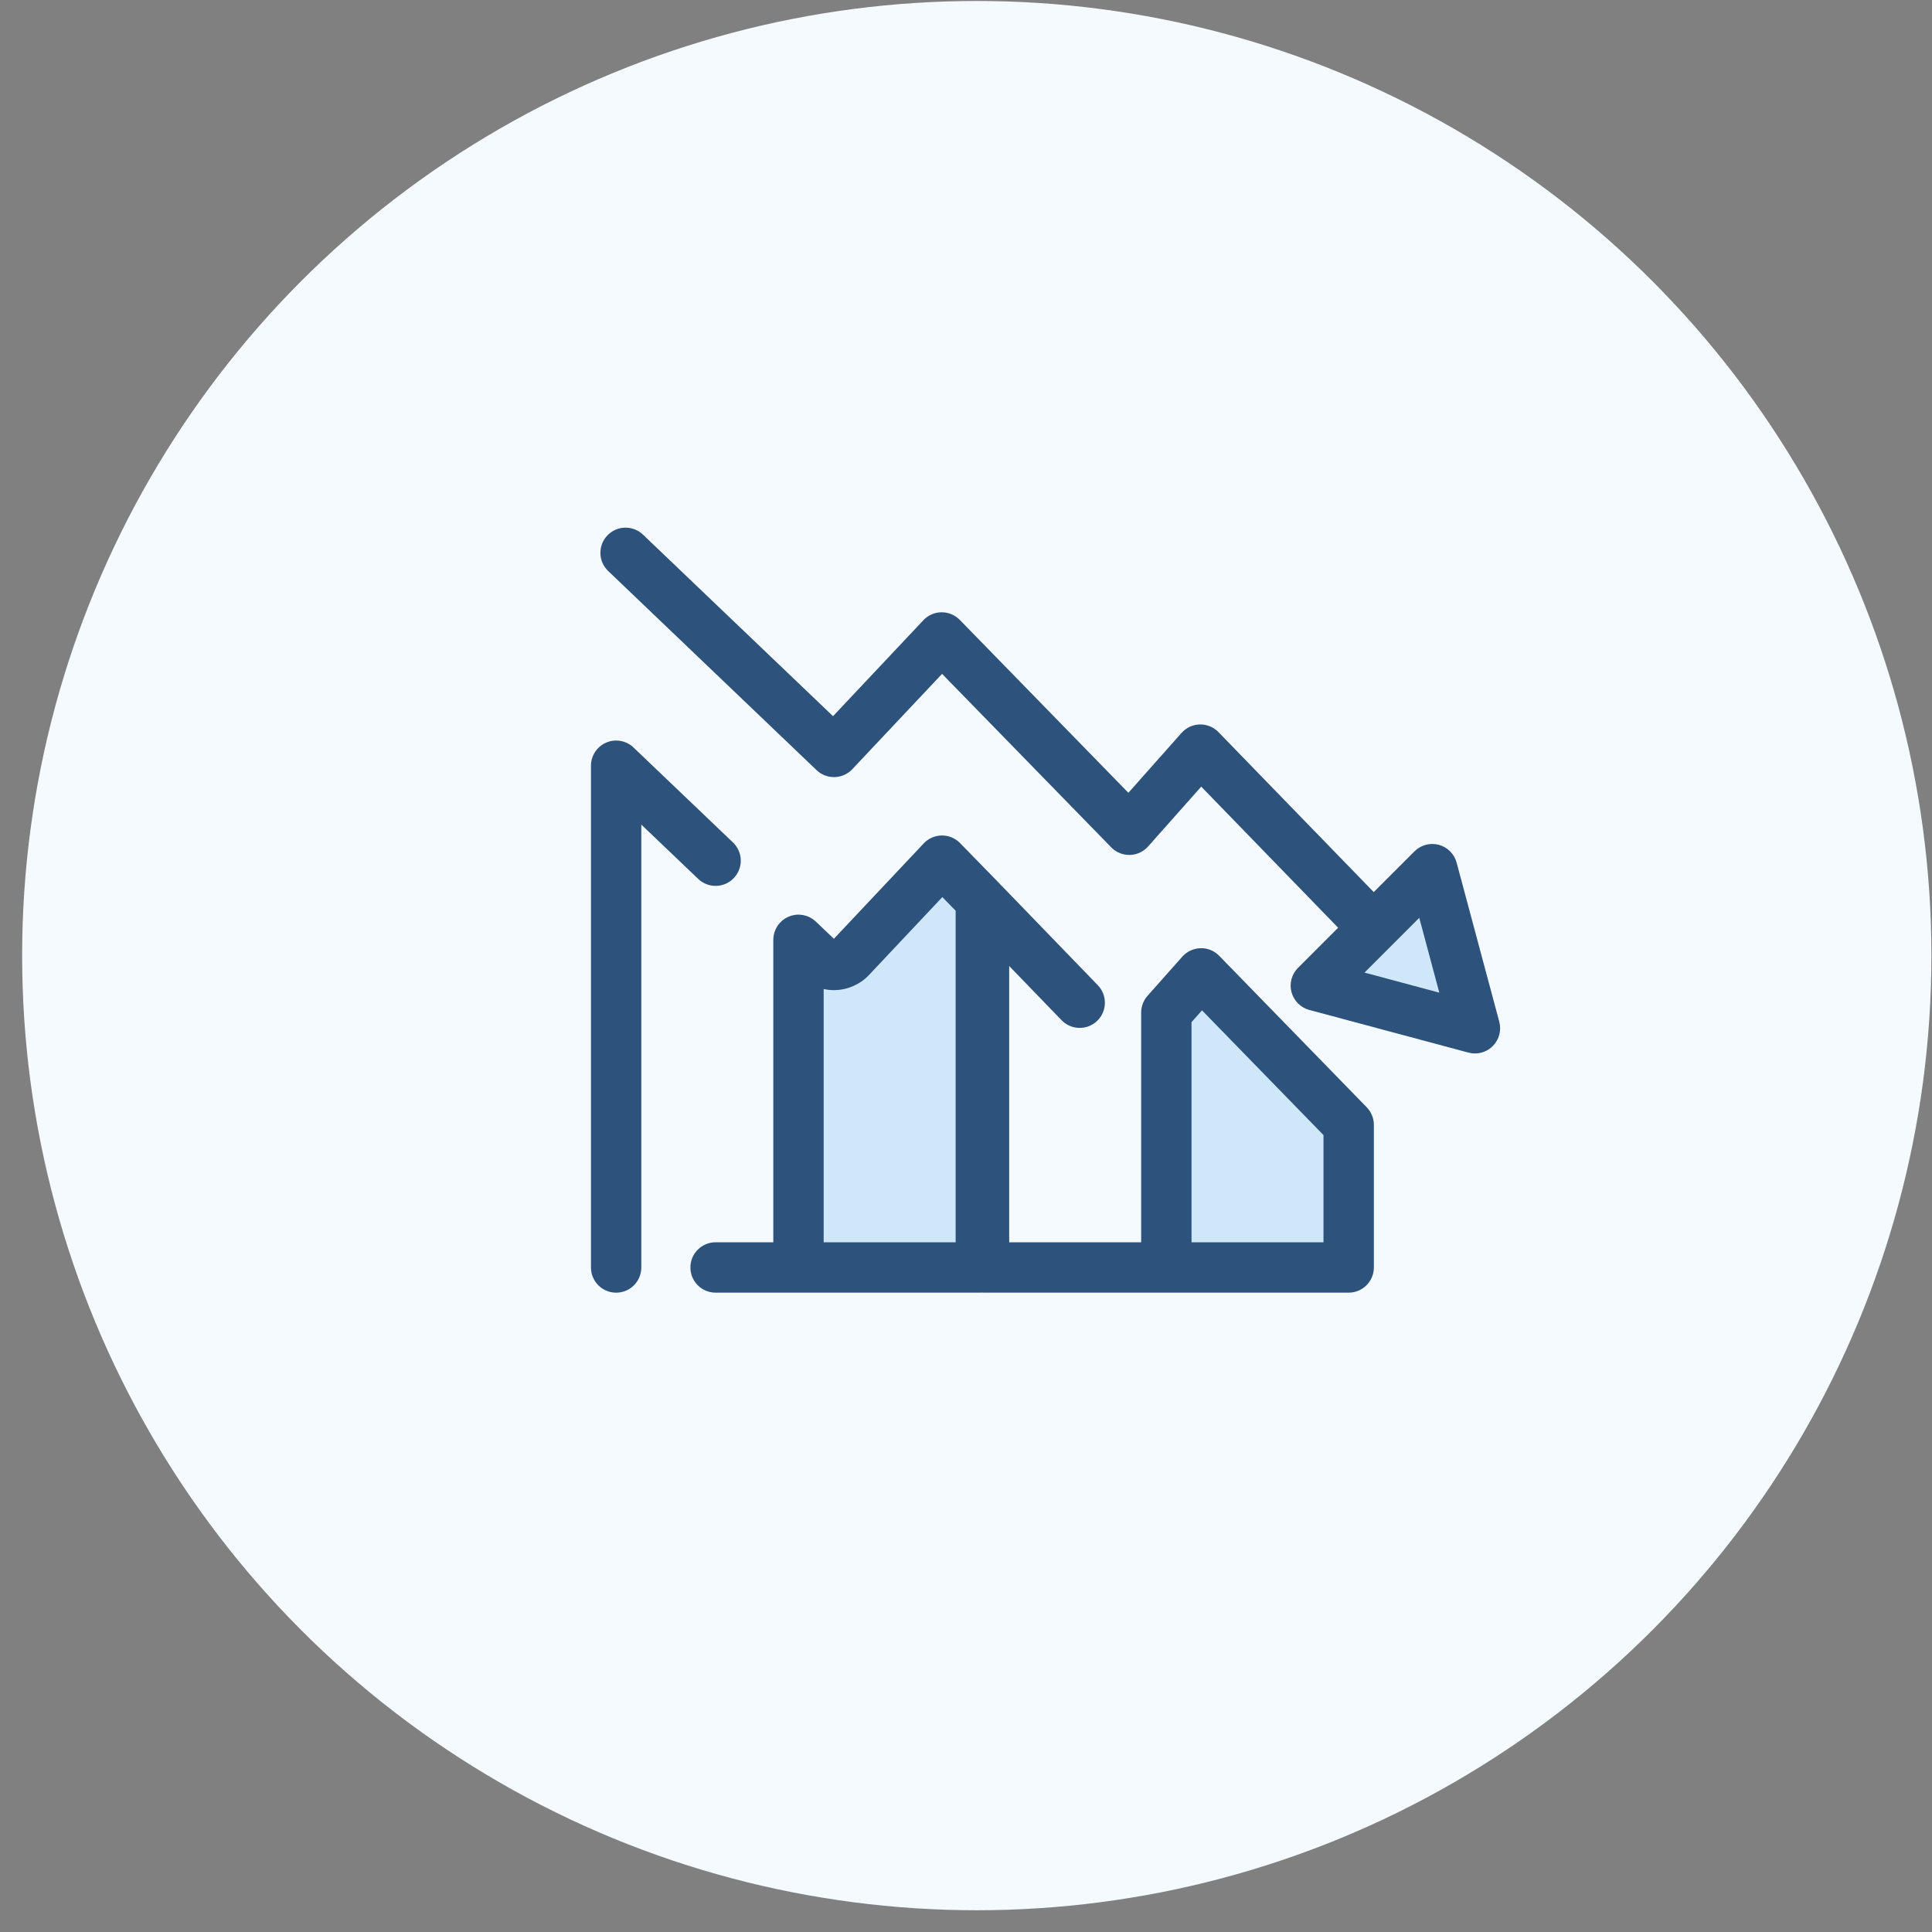 <svg width="85" height="85" viewBox="0 0 85 85" fill="none" xmlns="http://www.w3.org/2000/svg">
<rect x="0" y="0" width="85" height="85" fill="#808080" stroke="none"/>
<circle cx="42.974" cy="42.043" r="42" fill="#F4FAFF"/>
<g clip-path="url(#clip0)">
<path d="M27.108 56.872C26.496 56.872 26 56.375 26 55.764V33.69C26 33.246 26.264 32.845 26.672 32.671C27.079 32.496 27.552 32.582 27.873 32.888L32.248 37.065C32.691 37.488 32.707 38.189 32.284 38.632C31.862 39.075 31.16 39.091 30.718 38.668L28.215 36.279V55.764C28.216 56.375 27.72 56.872 27.108 56.872Z" fill="#2D527C"/>
<path d="M35.996 42.175C36.19 42.361 36.45 42.461 36.718 42.454C36.987 42.447 37.241 42.333 37.425 42.137L41.445 37.867L43.152 39.617V55.764H35.13V41.348L35.996 42.175Z" fill="#CEE8FA"/>
<path d="M52.845 42.825L59.336 49.489V55.764H51.314V44.55L52.845 42.825Z" fill="#CEE8FA"/>
<path d="M60.13 48.716L53.639 42.051C53.425 41.831 53.129 41.707 52.82 41.717C52.512 41.724 52.221 41.859 52.017 42.089L50.485 43.814C50.481 43.819 50.477 43.825 50.472 43.83C50.462 43.842 50.452 43.855 50.441 43.868C50.43 43.882 50.42 43.897 50.409 43.911C50.399 43.925 50.39 43.94 50.38 43.955C50.372 43.968 50.363 43.983 50.355 43.997C50.345 44.013 50.336 44.029 50.328 44.046C50.321 44.059 50.315 44.073 50.308 44.087C50.3 44.105 50.292 44.123 50.285 44.141C50.279 44.155 50.275 44.169 50.27 44.183C50.263 44.201 50.257 44.22 50.251 44.239C50.247 44.254 50.243 44.269 50.239 44.285C50.235 44.303 50.23 44.321 50.227 44.339C50.223 44.358 50.221 44.378 50.218 44.397C50.216 44.412 50.213 44.427 50.211 44.443C50.208 44.478 50.206 44.514 50.206 44.549V54.655H44.4V42.5L46.706 44.886C47.131 45.326 47.833 45.338 48.273 44.912C48.713 44.487 48.724 43.785 48.299 43.345L44.088 38.99C44.064 38.965 44.039 38.941 44.013 38.919C43.992 38.893 43.969 38.868 43.946 38.843L42.239 37.093C42.03 36.879 41.744 36.758 41.445 36.758C41.442 36.758 41.439 36.758 41.436 36.758C41.134 36.761 40.846 36.887 40.639 37.107L36.688 41.303L35.895 40.547C35.89 40.542 35.885 40.539 35.88 40.534C35.849 40.506 35.816 40.479 35.782 40.454C35.775 40.449 35.768 40.443 35.761 40.438C35.722 40.411 35.681 40.386 35.638 40.364C35.63 40.36 35.622 40.356 35.614 40.352C35.575 40.334 35.536 40.317 35.495 40.303C35.489 40.3 35.482 40.298 35.476 40.296C35.43 40.281 35.383 40.269 35.336 40.26C35.327 40.258 35.318 40.257 35.308 40.256C35.27 40.249 35.231 40.245 35.192 40.243C35.179 40.242 35.167 40.241 35.154 40.241C35.146 40.241 35.138 40.24 35.13 40.24C35.09 40.24 35.05 40.242 35.012 40.246C35.007 40.247 35.003 40.248 34.999 40.248C34.953 40.254 34.909 40.263 34.866 40.273C34.856 40.276 34.846 40.278 34.837 40.281C34.739 40.307 34.648 40.347 34.563 40.397C34.554 40.403 34.546 40.408 34.537 40.413C34.497 40.439 34.457 40.467 34.42 40.497C34.416 40.501 34.412 40.505 34.407 40.509C34.375 40.537 34.345 40.567 34.317 40.598C34.309 40.606 34.301 40.614 34.294 40.623C34.263 40.659 34.234 40.696 34.207 40.735C34.205 40.739 34.203 40.743 34.2 40.747C34.176 40.784 34.155 40.822 34.136 40.862C34.131 40.871 34.127 40.88 34.123 40.889C34.103 40.933 34.085 40.978 34.07 41.025C34.07 41.027 34.069 41.029 34.069 41.031C34.056 41.075 34.046 41.12 34.038 41.166C34.037 41.178 34.035 41.189 34.033 41.201C34.027 41.249 34.022 41.298 34.022 41.348V54.655H31.483C30.871 54.655 30.375 55.151 30.375 55.763C30.375 56.375 30.871 56.871 31.483 56.871H35.13H43.152C43.176 56.871 43.199 56.869 43.222 56.868C43.245 56.869 43.268 56.871 43.292 56.871H51.314H59.336C59.948 56.871 60.444 56.375 60.444 55.763V49.489C60.444 49.2 60.332 48.923 60.13 48.716ZM42.044 54.655H36.238V43.513C36.385 43.545 36.536 43.562 36.69 43.562C36.69 43.562 36.69 43.562 36.69 43.562C36.71 43.562 36.73 43.562 36.748 43.561C37.307 43.546 37.848 43.304 38.232 42.896L41.459 39.468L42.044 40.068V54.655H42.044ZM58.228 54.655H52.422V44.97L52.883 44.451L58.228 49.939V54.655Z" fill="#2D527C"/>
<path d="M57.892 43.364L64.892 45.24L63.016 38.24L57.892 43.364Z" fill="#CEE8FA"/>
<path d="M65.962 44.953L64.086 37.953C63.983 37.57 63.685 37.272 63.302 37.169C62.92 37.066 62.512 37.176 62.232 37.456L60.439 39.249L53.605 32.208C53.39 31.987 53.093 31.866 52.785 31.873C52.478 31.88 52.187 32.015 51.983 32.245L49.644 34.88L42.226 27.272C42.015 27.056 41.725 26.938 41.423 26.938C41.121 26.94 40.833 27.066 40.626 27.286L36.65 31.509L28.288 23.521C27.846 23.099 27.145 23.114 26.722 23.557C26.299 23.999 26.315 24.701 26.758 25.123L35.926 33.883C36.14 34.087 36.426 34.199 36.721 34.189C37.016 34.181 37.296 34.056 37.498 33.841L41.447 29.647L48.889 37.279C49.104 37.5 49.4 37.619 49.708 37.614C50.016 37.606 50.306 37.472 50.511 37.242L52.849 34.608L58.872 40.816L57.108 42.581C56.828 42.86 56.718 43.269 56.821 43.651C56.923 44.033 57.222 44.332 57.605 44.434L64.605 46.31C64.699 46.335 64.796 46.348 64.891 46.348C65.181 46.348 65.464 46.234 65.675 46.023C65.955 45.743 66.064 45.335 65.962 44.953ZM60.032 42.79L62.442 40.38L63.324 43.673L60.032 42.79Z" fill="#2D527C"/>
</g>
<defs>
<clipPath id="clip0">
<rect width="40" height="40" fill="white" transform="translate(26 20.043)"/>
</clipPath>
</defs>
</svg>
